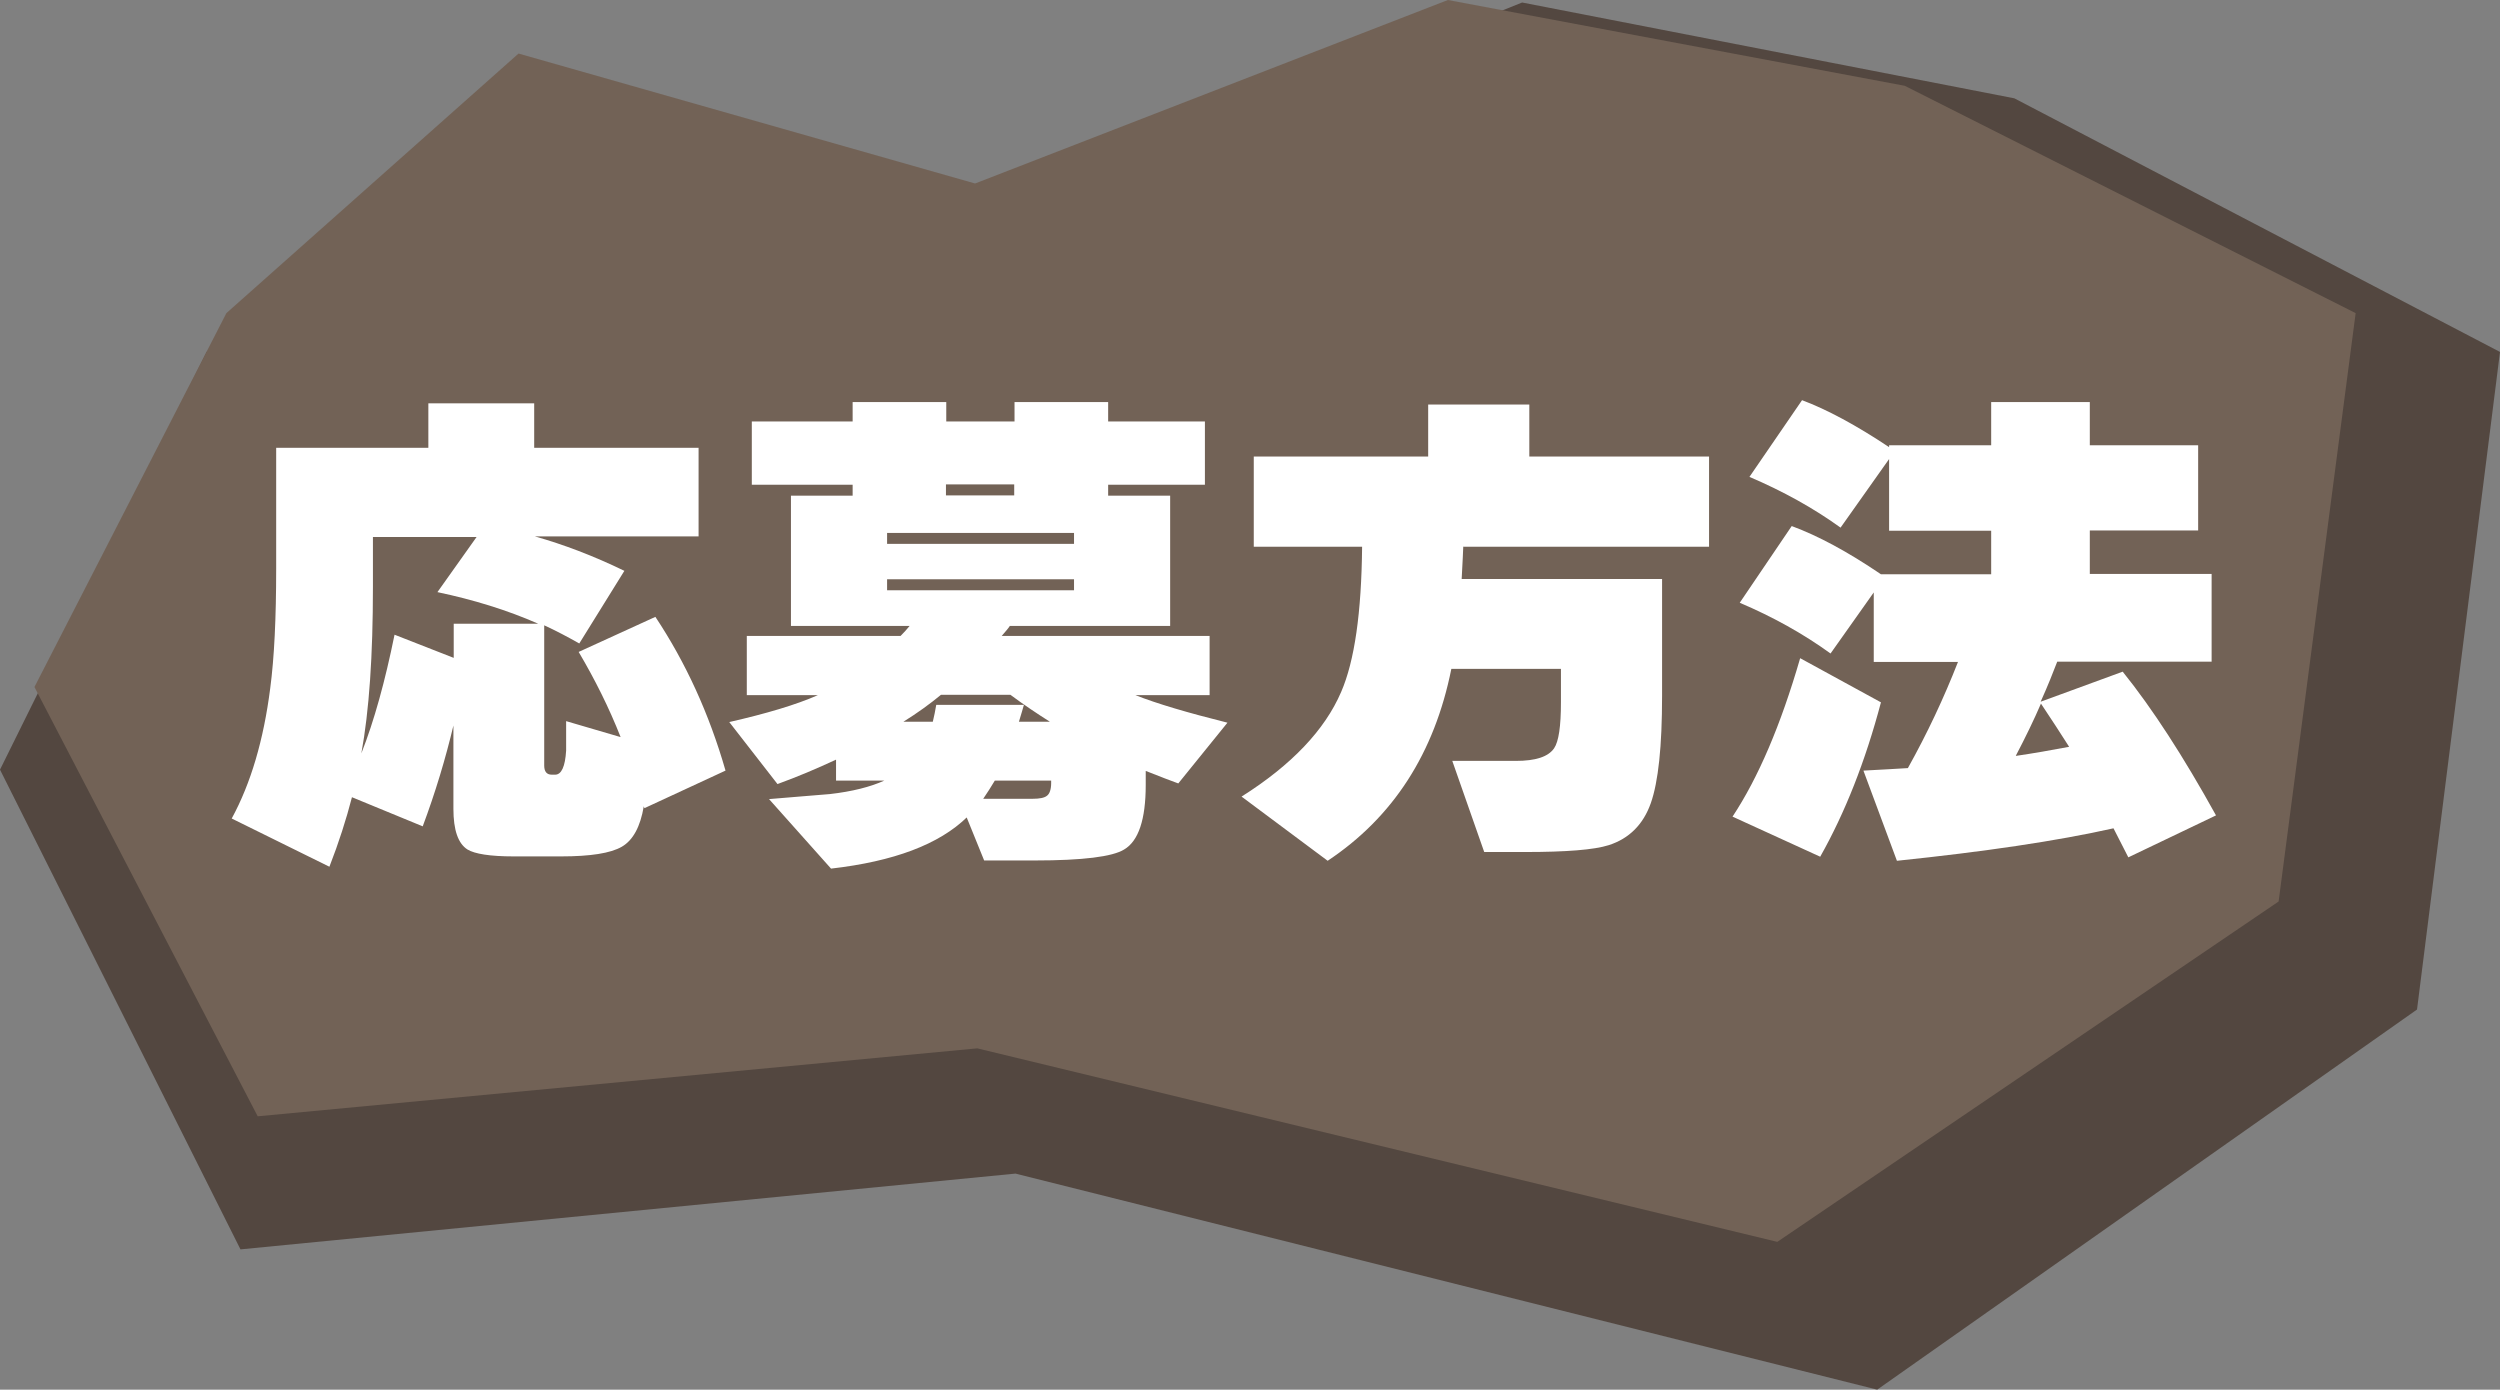 <?xml version="1.0" encoding="UTF-8"?>
<svg id="_レイヤー_2" data-name="レイヤー 2" xmlns="http://www.w3.org/2000/svg" viewBox="0 0 79.84 44.38">
  <rect x="0" y="0" width="79.84" height="44.38" fill="#808080" stroke="none"/>
  <defs>
    <style>
      .cls-1 {
        fill: #534740;
      }

      .cls-1, .cls-2, .cls-3 {
        stroke-width: 0px;
      }

      .cls-2 {
        fill: #fff;
      }

      .cls-3 {
        fill: #726256;
      }
    </style>
  </defs>
  <g id="_ウラ" data-name="ウラ">
    <g id="_応募方法" data-name="応募方法">
      <g id="_応募方法石" data-name="応募方法石">
        <polygon class="cls-1" points="6.6 11.24 16.65 1.99 32.35 6.62 48.61 .08 64.33 3.14 79.84 11.24 77.19 32.24 59.95 44.38 32.43 37.48 7.68 39.9 0 24.58 6.6 11.24"/>
        <polygon class="cls-3" points="7.23 10 16.56 1.71 31.14 5.86 46.24 0 60.83 2.74 75.23 10 72.77 28.79 56.76 39.66 31.21 33.48 8.23 35.65 1.1 21.94 7.23 10"/>
        <g>
          <path class="cls-2" d="M14.49,23.13c-.26,1.1-.59,2.19-.99,3.26l-2.26-.93c-.18.7-.42,1.45-.72,2.22l-3.12-1.54c.61-1.12,1.02-2.51,1.23-4.16.13-.98.19-2.25.19-3.81v-3.87h4.86v-1.42h3.38v1.42h5.25v2.83h-5.23c.92.26,1.87.62,2.86,1.1l-1.44,2.32c-.37-.21-.75-.41-1.12-.58v4.48c0,.19.08.29.24.29h.11c.2,0,.32-.26.35-.77v-.94l1.74.51c-.37-.94-.82-1.84-1.34-2.72l2.45-1.12c.97,1.46,1.72,3.1,2.24,4.91l-2.59,1.2-.02-.06c-.11.65-.34,1.08-.7,1.29s-1.01.31-1.94.31h-1.52c-.75,0-1.24-.08-1.47-.22-.3-.19-.45-.62-.45-1.3v-2.72ZM11.54,24.06c.41-1.04.76-2.31,1.06-3.79l1.89.74v-1.09h2.7c-1-.44-2.08-.77-3.22-1.01l1.25-1.76h-3.31v1.6c0,2.18-.12,3.95-.37,5.31Z"/>
          <path class="cls-2" d="M30.89,26.09c-.9.88-2.35,1.42-4.35,1.65l-1.98-2.22c.64-.05,1.29-.11,1.94-.16.71-.08,1.3-.23,1.74-.43h-1.54v-.67c-.62.29-1.24.55-1.87.78l-1.54-1.98c1.18-.27,2.13-.55,2.83-.86h-2.27v-1.89h4.91c.11-.11.2-.21.29-.32h-3.79v-4.16h1.97v-.35h-3.22v-2.02h3.22v-.62h2.99v.62h2.18v-.62h2.99v.62h3.09v2.02h-3.09v.35h1.98v4.16h-5.12c-.05.08-.14.18-.26.32h6.64v1.89h-2.37c.68.27,1.66.56,2.94.88l-1.57,1.94c-.23-.08-.58-.22-1.04-.4v.45c0,1.1-.23,1.79-.69,2.06-.37.23-1.32.35-2.85.35h-1.62l-.56-1.38ZM34.3,17.37v-.35h-5.97v.35h5.97ZM34.3,18.85v-.35h-5.97v.35h5.97ZM32.7,22.51c-.03.12-.09.3-.16.54h.99c-.41-.26-.83-.54-1.26-.86h-2.22c-.35.29-.75.58-1.2.86h.94c.04-.17.08-.35.11-.54h2.8ZM32.39,15.82v-.35h-2.18v.35h2.18ZM31.77,24.93c-.12.2-.24.39-.37.58h1.58c.22,0,.38-.03.46-.1.08-.06.13-.2.13-.4v-.08h-1.81Z"/>
          <path class="cls-2" d="M46.73,17.47c0,.09-.02.43-.05,1.02h6.4v3.74c0,1.6-.12,2.74-.36,3.42-.24.68-.69,1.13-1.34,1.34-.47.15-1.36.22-2.67.22h-1.31l-1.02-2.91h2.03c.63,0,1.03-.13,1.22-.4.15-.22.22-.71.22-1.47v-1.07h-3.5c-.54,2.7-1.86,4.74-3.95,6.13l-2.75-2.05c1.6-1.01,2.66-2.13,3.18-3.34.43-.99.65-2.54.67-4.64h-3.46v-2.88h5.57v-1.66h3.23v1.66h5.74v2.88h-7.86Z"/>
          <path class="cls-2" d="M60.07,22.43c-.5,1.89-1.15,3.53-1.94,4.93l-2.8-1.28c.82-1.24,1.54-2.92,2.16-5.06l2.58,1.41ZM67.51,26.45c-1.83.41-4.14.75-6.93,1.04l-1.07-2.88c.6-.03,1.07-.06,1.42-.08.62-1.11,1.15-2.24,1.6-3.39h-2.69v-2.22l-1.38,1.95c-.87-.63-1.84-1.17-2.9-1.62l1.66-2.45c.84.31,1.79.82,2.85,1.54h3.52v-1.39h-3.26v-2.29l-1.55,2.19c-.86-.62-1.83-1.16-2.91-1.62l1.68-2.45c.8.3,1.73.8,2.78,1.5v-.06h3.26v-1.38h3.15v1.38h3.46v2.72h-3.46v1.39h3.89v2.8h-4.93c-.13.34-.3.77-.53,1.28l2.62-.96c.95,1.18,1.94,2.71,2.98,4.59l-2.8,1.34-.48-.94ZM64.38,24.14c.55-.08,1.12-.18,1.7-.29-.27-.43-.57-.88-.9-1.38-.22.51-.49,1.07-.8,1.66Z"/>
        </g>
      </g>
    </g>
  </g>
</svg>